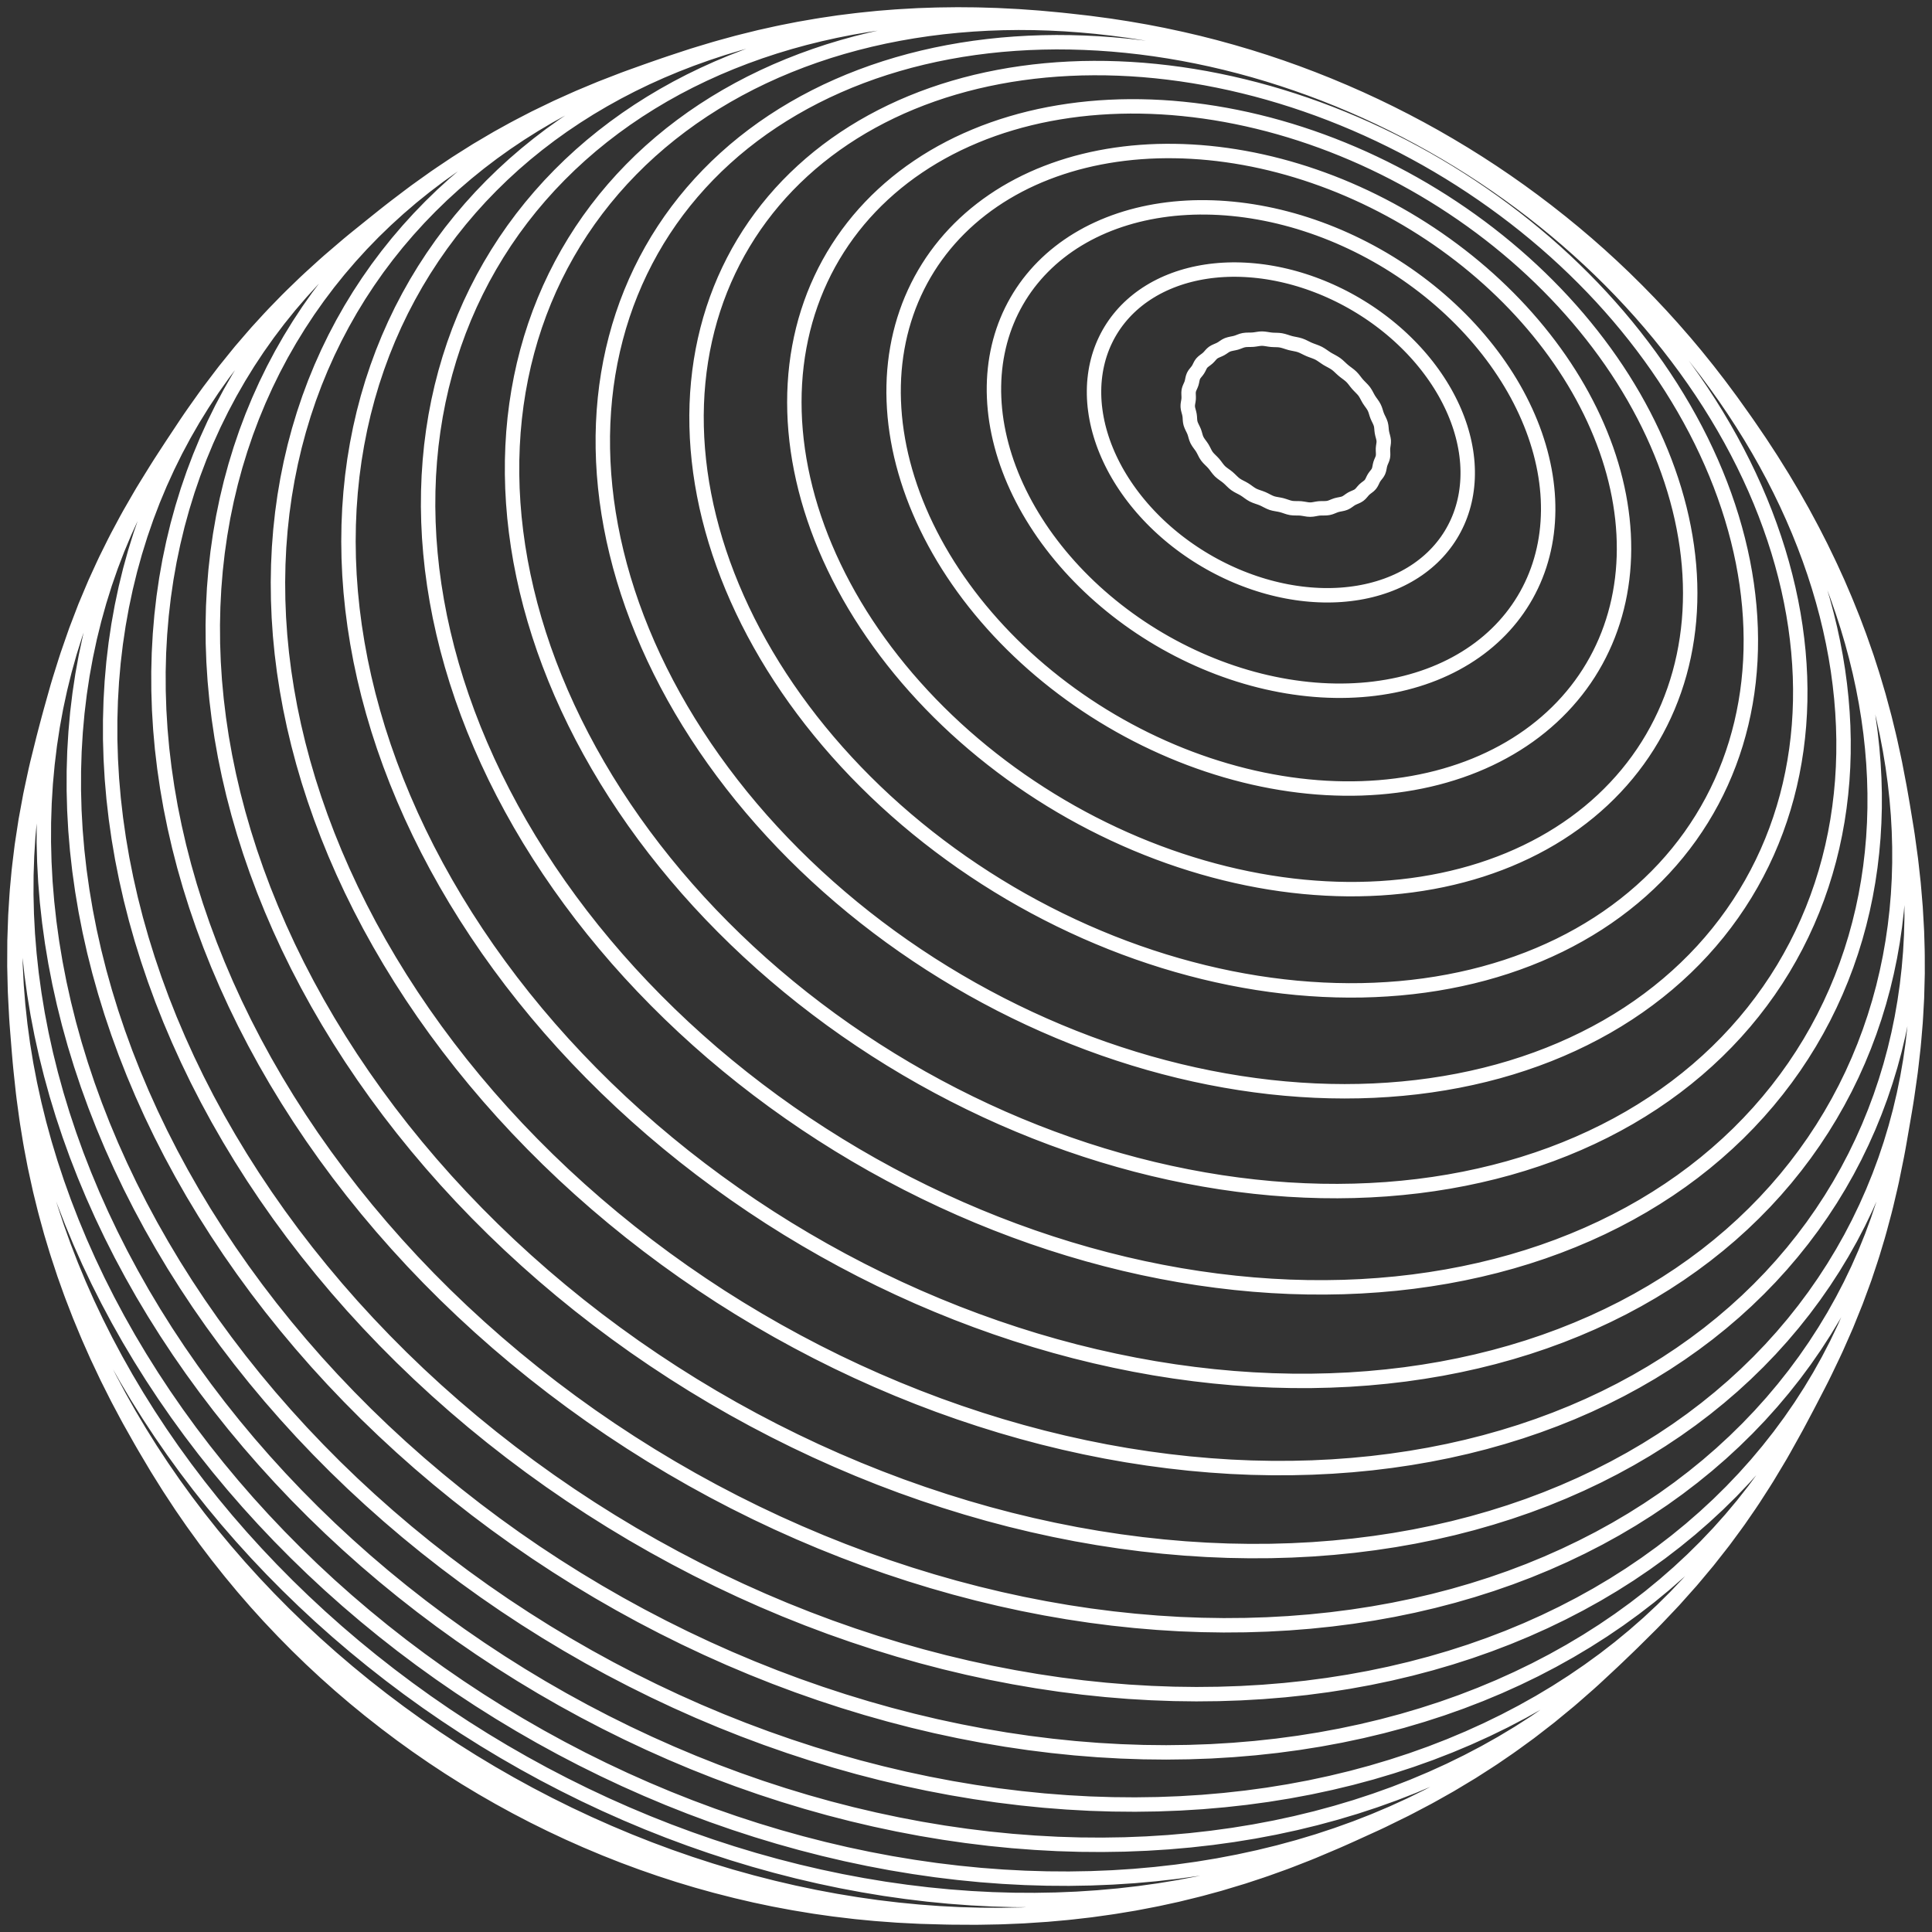 <svg width="134" height="134" viewBox="0 0 134 134" fill="none" xmlns="http://www.w3.org/2000/svg">
<rect x="0" y="0" width="134" height="134" fill="#333333" stroke="none"/>
<path d="M73.876 1.404L74.147 1.433L75.316 1.565L75.577 1.596L76.736 1.751L76.986 1.785L78.136 1.962L78.374 2.002L79.513 2.2L80.653 2.421L81.792 2.665L81.994 2.709L83.121 2.972L84.246 3.258L85.369 3.567L85.535 3.614L86.644 3.941L87.749 4.29L88.851 4.66L89.948 5.051L91.04 5.463L92.126 5.895L92.218 5.933L93.287 6.382L94.349 6.85L95.403 7.338L96.45 7.846L97.488 8.373L98.517 8.918L99.537 9.482L100.547 10.065L101.546 10.665L102.534 11.283L103.51 11.918L104.475 12.571L105.426 13.24L106.364 13.926L107.289 14.627L108.2 15.344L108.277 15.405L109.182 16.145L110.072 16.9L110.946 17.67L111.804 18.454L112.645 19.251L113.468 20.062L113.589 20.183L114.404 21.016L115.2 21.861L115.977 22.718L116.113 22.873L116.879 23.751L117.625 24.64L118.35 25.54L118.5 25.728L119.212 26.648L119.363 26.849L120.06 27.788L120.213 28.001L120.895 28.958L121.052 29.18M73.876 1.404L73.604 1.375L73.334 1.349L72.135 1.238L71.854 1.216L70.649 1.13L70.357 1.114L69.145 1.053L67.938 1.017L67.627 1.01L66.415 1L65.209 1.015L64.878 1.022L63.669 1.063L62.467 1.131L62.118 1.153L60.915 1.248L59.721 1.37L59.356 1.411L58.162 1.56L56.978 1.736L56.599 1.798L55.417 2.002L54.247 2.232L53.854 2.315L52.688 2.574L51.536 2.859L51.131 2.961L49.984 3.275L49.575 3.391L48.435 3.734L48.022 3.861L47.612 3.995L46.473 4.371L46.057 4.512L45.643 4.655L45.23 4.799L44.819 4.944L43.669 5.356L43.253 5.509L41.695 6.112L41.282 6.283L40.147 6.758L39.733 6.942L38.611 7.447L37.508 7.98L37.091 8.182L36.003 8.746L35.589 8.966L34.516 9.559M73.876 1.404L72.699 1.295L71.526 1.211L70.357 1.152L69.193 1.117L68.034 1.107L66.88 1.122L65.733 1.162L64.594 1.226L63.462 1.316L62.338 1.431L61.224 1.57L60.119 1.734L59.025 1.923L57.941 2.137L56.87 2.376L55.81 2.639L54.763 2.927L53.73 3.239L52.711 3.576L51.707 3.937L50.718 4.322L49.744 4.731L48.788 5.164L47.848 5.62L46.926 6.1L46.023 6.603L45.138 7.13L44.272 7.679L43.427 8.25L42.602 8.844L41.798 9.46L41.016 10.097L40.256 10.756L39.518 11.436L38.804 12.137L38.113 12.858L37.447 13.599L36.805 14.359L36.188 15.139L35.596 15.938L35.031 16.755L34.492 17.591L33.98 18.443L33.494 19.313L33.037 20.2L32.607 21.102L32.206 22.02L31.833 22.954L31.489 23.902L31.175 24.864L30.89 25.839L30.634 26.828L30.409 27.829L30.214 28.841L30.05 29.865L29.916 30.899L29.814 31.944L29.742 32.997L29.702 34.059L29.692 35.129L29.715 36.207L29.768 37.291L29.854 38.381L29.97 39.477L30.119 40.577L30.299 41.681L30.51 42.788L30.754 43.898L31.028 45.01L31.334 46.123L31.671 47.236L32.039 48.348L32.438 49.46L32.867 50.569L33.328 51.676L33.818 52.78L34.338 53.88L34.888 54.974L35.468 56.064L36.076 57.147L36.713 58.223L37.379 59.291L38.072 60.35L38.794 61.401L39.542 62.441L40.316 63.471L41.117 64.489L41.944 65.495L42.795 66.489L43.672 67.469L44.572 68.434L45.496 69.385L46.442 70.32L47.411 71.24L48.401 72.142L49.412 73.028L50.444 73.894L51.495 74.743L52.565 75.572L53.652 76.381L54.758 77.17L55.879 77.938L57.017 78.684L58.17 79.409L59.337 80.111L60.517 80.79L61.711 81.445L62.916 82.077L64.132 82.684L65.358 83.267L66.594 83.825L67.838 84.357L69.09 84.863L70.348 85.343L71.613 85.797L72.882 86.224L74.156 86.624L75.433 86.997L76.712 87.342L77.993 87.66L79.275 87.95L80.557 88.211L81.837 88.445L83.116 88.65L84.391 88.826L85.664 88.975L86.931 89.095L88.194 89.186L89.45 89.249L90.699 89.283L91.941 89.288L93.174 89.266L94.397 89.215L95.61 89.135L96.812 89.028L98.003 88.892L99.18 88.728L100.345 88.537L101.495 88.318L102.631 88.072L103.751 87.799L104.855 87.499L105.943 87.172L107.013 86.819L108.064 86.44L109.097 86.035L110.111 85.606L111.104 85.151L112.077 84.671L113.029 84.167L113.959 83.64L114.867 83.088L115.753 82.514L116.615 81.918L117.453 81.299L118.268 80.658L119.057 79.996L119.822 79.313L120.562 78.611L121.275 77.888L121.963 77.146L122.624 76.385L123.258 75.606L123.865 74.81L124.445 73.997L124.997 73.166L125.522 72.32L126.018 71.459L126.486 70.582L126.925 69.691L127.336 68.787L127.718 67.869L128.071 66.939L128.395 65.997L128.69 65.043L128.955 64.079L129.191 63.105L129.398 62.12L129.575 61.127L129.723 60.126L129.841 59.117L129.931 58.101L129.99 57.078L130.021 56.05L130.022 55.016L129.994 53.977L129.937 52.935L129.851 51.888L129.737 50.839L129.593 49.788L129.421 48.735L129.221 47.681L128.993 46.626L128.737 45.572L128.453 44.518L128.141 43.465L127.802 42.415L127.437 41.366L127.045 40.321L126.626 39.28L126.181 38.242L125.71 37.209L125.213 36.181L124.692 35.16L124.145 34.144L123.574 33.136L122.979 32.134L122.36 31.141L121.718 30.157L121.052 29.18M34.516 9.559L34.107 9.799L33.051 10.422L32.018 11.073L31.61 11.333L30.595 12.013L30.191 12.288L29.196 12.997L28.796 13.285L28.402 13.58L27.424 14.322L27.032 14.626L26.643 14.933L26.256 15.242M34.516 9.559L33.465 10.18L32.436 10.828L31.43 11.502L30.448 12.202L29.49 12.929L28.557 13.681L27.65 14.459L26.768 15.262L25.913 16.089L25.086 16.941L24.287 17.817L23.516 18.716L22.774 19.638L22.062 20.583L21.38 21.549L20.729 22.538L20.109 23.547L19.52 24.577L18.964 25.627L18.441 26.696L17.951 27.783L17.494 28.889L17.071 30.013L16.683 31.154L16.329 32.31L16.01 33.483L15.727 34.67L15.479 35.872L15.268 37.087L15.092 38.316L14.953 39.556L14.851 40.807L14.786 42.069L14.758 43.342L14.767 44.622L14.813 45.911L14.897 47.208L15.019 48.511L15.178 49.82L15.374 51.134L15.608 52.452L15.88 53.773L16.189 55.097L16.536 56.422L16.92 57.747L17.341 59.073L17.799 60.397L18.293 61.719L18.825 63.038L19.392 64.353L19.995 65.664L20.634 66.969L21.309 68.267L22.018 69.558L22.762 70.841L23.54 72.114L24.351 73.377L25.196 74.629L26.073 75.869L26.982 77.097L27.923 78.311L28.895 79.51L29.897 80.694L30.928 81.861L31.989 83.011L33.078 84.144L34.195 85.258L35.338 86.353L36.507 87.427L37.702 88.481L38.921 89.512L40.163 90.521L41.429 91.507L42.716 92.468L44.024 93.406L45.353 94.317L46.7 95.203L48.066 96.063L49.449 96.895L50.848 97.699L52.263 98.475L53.692 99.222L55.135 99.94L56.589 100.628L58.055 101.285L59.531 101.912L61.017 102.508L62.51 103.072L64.011 103.603L65.518 104.103L67.029 104.57L68.545 105.005L70.064 105.406L71.584 105.773L73.106 106.107L74.627 106.408L76.146 106.674L77.663 106.906L79.177 107.104L80.687 107.268L82.191 107.398L83.688 107.493L85.178 107.554L86.66 107.58L88.131 107.573L89.593 107.531L91.043 107.456L92.481 107.346L93.905 107.203L95.315 107.026L96.71 106.816L98.089 106.573L99.451 106.296L100.795 105.988L102.12 105.647L103.426 105.274L104.712 104.87L105.977 104.435L107.22 103.968L108.44 103.471L109.637 102.944L110.81 102.388L111.958 101.802L113.082 101.188L114.179 100.546L115.249 99.876L116.293 99.179L117.308 98.456L118.296 97.706L119.254 96.931L120.184 96.132L121.083 95.308L121.953 94.46L122.792 93.589L123.599 92.696L124.375 91.781L125.119 90.845L125.831 89.889L126.511 88.912L127.158 87.917L127.772 86.903L128.353 85.872L128.9 84.823L129.413 83.758L129.893 82.677L130.338 81.582L130.75 80.472L131.127 79.349L131.469 78.213L131.778 77.064L132.051 75.904L132.29 74.734L132.495 73.553L132.665 72.364L132.8 71.166L132.901 69.96L132.968 68.746L133 67.527M26.256 15.242L25.871 15.551L24.905 16.329L24.518 16.642L24.136 16.959L23.759 17.28L22.811 18.092L22.439 18.422L21.515 19.263L21.149 19.604L20.25 20.473L19.894 20.826L19.021 21.723L18.676 22.09L17.83 23.014L17.498 23.395L16.68 24.345L16.36 24.739L15.572 25.715L15.263 26.12L14.504 27.121L14.204 27.534L13.476 28.56L13.184 28.98L12.898 29.403L11.918 30.881L11.36 31.737L11.084 32.164L10.813 32.594L10.146 33.672L9.881 34.105L9.626 34.542L8.991 35.644L8.747 36.086L8.146 37.209L7.916 37.658L7.349 38.801L7.135 39.257L6.603 40.42M26.256 15.242L25.294 16.018L24.358 16.819L23.448 17.647L22.566 18.5L21.712 19.378L20.887 20.281L20.09 21.207L19.324 22.158L18.588 23.132L17.883 24.128L17.209 25.146L16.568 26.187L15.959 27.248L15.383 28.33L14.84 29.432L14.332 30.553L13.858 31.694L13.419 32.852L13.015 34.027L12.647 35.22L12.314 36.428L12.019 37.653L11.759 38.892L11.537 40.144L11.352 41.41L11.205 42.689L11.096 43.979L11.024 45.28L10.991 46.592L10.996 47.912L11.039 49.242L11.121 50.578L11.241 51.922L11.401 53.272L11.599 54.626L11.835 55.985L12.111 57.347L12.425 58.712L12.777 60.078L13.168 61.445L13.597 62.811L14.065 64.177L14.57 65.54L15.113 66.9L15.693 68.256L16.31 69.607L16.964 70.952L17.655 72.291L18.381 73.622L19.143 74.944L19.941 76.257L20.773 77.559L21.64 78.85L22.54 80.128L23.473 81.393L24.438 82.644L25.436 83.88L26.465 85.1L27.525 86.304L28.614 87.49L29.733 88.657L30.88 89.805L32.055 90.932L33.257 92.039L34.485 93.124L35.738 94.186L37.016 95.225L38.317 96.24L39.641 97.231L40.986 98.196L42.352 99.134L43.739 100.046L45.143 100.93L46.566 101.786L48.006 102.614L49.462 103.412L50.932 104.18L52.416 104.918L53.913 105.625L55.422 106.3L56.941 106.944L58.47 107.555L60.007 108.134L61.552 108.68L63.103 109.192L64.659 109.67L66.219 110.115L67.783 110.525L69.348 110.901L70.914 111.242L72.48 111.548L74.044 111.819L75.606 112.055L77.164 112.255L78.718 112.42L80.267 112.55L81.808 112.645L83.342 112.703L84.867 112.727L86.382 112.715L87.887 112.667L89.38 112.585L90.86 112.468L92.326 112.316L93.778 112.13L95.213 111.909L96.633 111.654L98.034 111.365L99.418 111.042L100.782 110.687L102.126 110.298L103.45 109.877L104.752 109.424L106.031 108.939L107.287 108.422L108.518 107.875L109.725 107.297L110.908 106.69L112.063 106.053L113.192 105.387L114.294 104.692L115.367 103.97L116.413 103.22L117.428 102.444L118.415 101.642L119.371 100.814L120.296 99.961L121.191 99.084L122.053 98.184L122.884 97.26L123.682 96.314L124.448 95.347L125.181 94.358L125.88 93.349L126.545 92.321L127.177 91.274L127.774 90.208L128.337 89.126L128.865 88.026L129.358 86.91L129.817 85.779L130.24 84.634L130.628 83.475L130.98 82.303L131.297 81.118L131.579 79.922L131.825 78.715L132.036 77.497M6.603 40.42L6.407 40.882L5.91 42.064L5.271 43.731L5.106 44.203L4.683 45.42L4.53 45.893L4.143 47.126L4.001 47.6L3.866 48.077L3.517 49.322L3.388 49.797L3.261 50.273L3.136 50.747L3.013 51.222L2.585 52.947L2.475 53.42L2.203 54.682L2.104 55.154L1.783 56.897L1.586 58.182L1.515 58.65L1.357 59.944L1.304 60.409L1.183 61.711M6.603 40.42L6.106 41.602L5.646 42.804L5.221 44.023L4.833 45.26L4.482 46.513L4.169 47.782L3.892 49.066L3.654 50.364L3.455 51.676L3.294 53.001L3.171 54.338L3.088 55.686L3.044 57.044L3.04 58.413L3.075 59.789L3.149 61.173L3.264 62.565L3.418 63.962L3.612 65.364L3.846 66.771L4.12 68.181L4.434 69.594L4.787 71.007L5.18 72.422L5.613 73.835L6.085 75.248L6.596 76.658L7.146 78.065L7.734 79.467L8.361 80.864L9.025 82.255L9.728 83.639L10.467 85.015L11.244 86.381L12.056 87.738L12.905 89.083L13.789 90.417L14.708 91.737L15.662 93.043L16.648 94.335L17.668 95.611L18.721 96.871L19.805 98.112L20.92 99.336L22.066 100.54L23.24 101.724L24.444 102.886L25.676 104.027L26.934 105.145L28.219 106.24L29.529 107.31L30.864 108.355L32.222 109.374L33.603 110.367L35.005 111.332L36.428 112.269L37.871 113.178L39.332 114.057L40.811 114.907L42.306 115.726L43.818 116.513L45.343 117.269L46.881 117.993L48.432 118.685L49.994 119.343L51.566 119.968L53.147 120.558L54.735 121.114L56.331 121.636L57.931 122.122L59.536 122.574L61.145 122.989L62.755 123.369L64.367 123.712L65.978 124.019L67.589 124.29L69.197 124.525L70.801 124.722L72.401 124.884L73.996 125.008L75.583 125.096L77.163 125.146L78.734 125.16L80.294 125.138L81.844 125.079L83.382 124.984L84.907 124.852L86.418 124.685L87.913 124.482L89.393 124.243L90.856 123.969L92.301 123.659L93.727 123.316L95.133 122.938L96.519 122.525L97.883 122.08L99.226 121.601L100.545 121.089L101.84 120.545L103.111 119.969L104.356 119.362L105.575 118.724L106.768 118.056L107.933 117.358L109.07 116.63L110.178 115.874L111.257 115.09L112.306 114.279L113.324 113.44L114.312 112.576L115.268 111.685L116.192 110.77L117.083 109.831L117.942 108.868L118.767 107.883L119.559 106.875M1.183 61.711L1.15 62.173L1.068 63.481L1.007 65.254L1.001 66.576L1 67.026L1.031 68.352L1.043 68.796L1.065 69.239L1.134 70.561L1.163 70.998L1.197 71.434L1.302 72.751L1.338 73.181L1.375 73.61L1.415 74.037L1.459 74.463L1.599 75.763L1.65 76.181L1.826 77.479L1.886 77.889L2.097 79.184L2.168 79.584L2.415 80.876L2.499 81.265L2.781 82.552L3.098 83.839L3.195 84.209L3.546 85.49L3.932 86.769M1.183 61.711L1.101 63.023L1.056 64.345L1.049 65.676L1.081 67.015L1.15 68.362L1.259 69.715L1.406 71.073L1.591 72.437L1.815 73.804L2.078 75.174L2.379 76.547L2.718 77.92L3.096 79.294L3.512 80.667L3.966 82.038L4.458 83.407L4.988 84.773L5.554 86.134L6.158 87.49L6.798 88.839L7.475 90.181L8.188 91.516L8.936 92.841L9.72 94.156L10.538 95.46L11.391 96.753L12.277 98.032L13.196 99.299L14.148 100.55L15.132 101.786L16.147 103.006L17.193 104.209L18.269 105.393L19.375 106.559L20.508 107.704L21.67 108.83L22.858 109.934L24.073 111.015L25.314 112.074L26.578 113.109L27.867 114.12L29.178 115.105L30.512 116.065L31.866 116.998L33.24 117.903L34.633 118.781L36.044 119.63L37.473 120.451L38.917 121.241L40.377 122.002L41.85 122.731L43.337 123.43L44.835 124.096L46.344 124.731L47.864 125.333L49.392 125.902L50.927 126.437L52.47 126.939L54.017 127.407L55.569 127.84L57.125 128.239L58.683 128.604L60.242 128.933L61.8 129.227L63.358 129.485L64.914 129.709L66.467 129.896L68.016 130.049L69.559 130.165L71.096 130.246L72.625 130.291L74.146 130.301L75.658 130.275L77.159 130.214L78.649 130.118L80.127 129.986L81.591 129.82L83.041 129.619L84.475 129.383L85.894 129.113L87.295 128.809L88.678 128.472L90.043 128.101L91.388 127.698L92.712 127.261L94.015 126.793L95.296 126.293L96.554 125.761L97.788 125.198L98.998 124.605L100.183 123.982L101.343 123.33L102.476 122.649L103.581 121.939M3.932 86.769L4.044 87.118L4.463 88.388L4.916 89.655L5.039 89.983L5.525 91.239L6.044 92.49L6.174 92.796L6.723 94.034L6.861 94.326L7.439 95.549L8.051 96.766L8.189 97.037L8.828 98.237L8.968 98.495L9.635 99.679L9.774 99.925L9.915 100.17M3.932 86.769L4.354 88.046L4.811 89.321L5.302 90.592L5.828 91.859L6.388 93.121L6.981 94.376L7.609 95.625L8.27 96.866L8.964 98.098L9.69 99.32L10.448 100.533L11.239 101.734L12.06 102.923L12.912 104.099L13.794 105.262L14.705 106.41L15.646 107.542L16.615 108.659L17.612 109.758L18.636 110.84L19.686 111.903L20.762 112.947L21.863 113.971L22.988 114.974L24.137 115.956L25.308 116.916L26.502 117.853L27.716 118.766L28.951 119.656L30.206 120.52L31.479 121.36L32.769 122.173L34.077 122.96L35.4 123.72L36.738 124.452L38.09 125.156L39.456 125.832L40.833 126.478L42.222 127.095L43.621 127.683L45.029 128.24L46.445 128.766L47.869 129.261L49.299 129.725L50.734 130.158L52.173 130.558L53.616 130.927L55.061 131.263L56.508 131.567L57.954 131.838L59.4 132.076L60.844 132.282L62.286 132.454L63.724 132.594L65.157 132.7L66.585 132.774L68.005 132.814L69.419 132.821L70.824 132.795L72.22 132.737L73.605 132.645L74.979 132.522L76.341 132.365L77.691 132.176L79.026 131.956L80.346 131.703M9.915 100.17L10.057 100.414L10.877 101.796L11.02 102.026L11.721 103.147L12.588 104.466L13.341 105.557L13.48 105.75L14.255 106.82L15.057 107.877L15.885 108.921L16.014 109.08L16.862 110.102L17.735 111.108L18.633 112.1L19.556 113.075L19.665 113.189L20.603 114.139L21.564 115.072L22.547 115.987L23.551 116.883L24.577 117.76L25.623 118.617L25.691 118.67L26.747 119.499L27.821 120.307L28.913 121.094L30.023 121.859L31.148 122.602L32.29 123.321L33.446 124.017L34.617 124.689L35.801 125.337L36.997 125.96L38.205 126.557L39.423 127.129L40.652 127.675L41.969 128.228L43.227 128.725L44.492 129.194L45.763 129.636L47.041 130.051L48.323 130.437L49.609 130.795L49.762 130.835L51.063 131.166L52.365 131.469L53.669 131.743L54.974 131.987L55.176 132.022L56.491 132.239L57.805 132.425L59.116 132.582L59.353 132.61L60.672 132.737L60.921 132.756L62.246 132.854L63.566 132.922L63.837 132.935L65.444 132.98L65.726 132.986M9.915 100.17L10.602 101.327L11.32 102.474L12.067 103.61L12.844 104.735L13.649 105.848L14.483 106.947L15.345 108.033L16.235 109.104L17.151 110.16L18.093 111.199L19.06 112.222L20.053 113.227L21.07 114.214L22.11 115.182L23.173 116.131L24.259 117.059L25.366 117.966L26.494 118.851L27.641 119.715L28.808 120.555L29.993 121.372L31.196 122.165L32.415 122.934L33.65 123.677L34.9 124.395L36.165 125.087L37.443 125.752L38.733 126.39L40.035 127.001L41.347 127.584L42.669 128.139L43.999 128.665L45.338 129.162L46.684 129.63L48.035 130.068L49.392 130.477L50.753 130.856L52.117 131.204L53.483 131.521L54.85 131.808L56.218 132.065L57.585 132.29L58.951 132.484L60.315 132.647L61.675 132.778L63.031 132.879L64.382 132.948L65.726 132.986M65.726 132.986L66.01 132.991L66.293 132.993L67.651 133L67.945 132.997L69.305 132.972L69.609 132.962L70.969 132.905L72.642 132.794L73.99 132.673L74.321 132.638L75.666 132.484L76.999 132.297L77.346 132.245L78.673 132.026L79.986 131.775L80.346 131.703M80.346 131.703L81.651 131.419L82.94 131.103L83.311 131.009L84.59 130.661L85.85 130.281L86.232 130.166L87.48 129.754L87.864 129.622L89.099 129.178L89.487 129.031L90.706 128.555L91.097 128.396L92.3 127.887L92.695 127.719L93.088 127.546L93.481 127.371L93.874 127.194L95.474 126.465L95.871 126.278L97.458 125.5L97.852 125.296L99.025 124.679L99.419 124.461L100.57 123.813L100.961 123.579L102.09 122.9L103.193 122.192L103.581 121.939M103.581 121.939L104.659 121.201L105.041 120.929L106.094 120.163L106.469 119.874L107.496 119.078L107.864 118.775L108.864 117.952L109.228 117.637L110.199 116.786L110.559 116.461L110.916 116.13L111.86 115.25L112.215 114.913L112.569 114.573L112.924 114.232L113.277 113.889L114.547 112.631L114.893 112.277L115.782 111.341L116.123 110.978L117.312 109.645L117.634 109.263L118.458 108.277L119.25 107.27L119.559 106.875M119.559 106.875L120.317 105.846L120.612 105.438L121.336 104.388L121.617 103.969L122.306 102.899L122.575 102.471L123.229 101.383L123.488 100.948L123.739 100.507L124.356 99.4L124.601 98.956L124.841 98.508L125.08 98.057L125.319 97.606L125.556 97.153L126.135 96.034L126.367 95.579L126.593 95.12L127.136 93.986L127.352 93.524L127.859 92.375L128.063 91.909L128.722 90.277L129.156 89.101L129.329 88.626L129.725 87.439L129.879 86.96L130.239 85.763L130.375 85.28L130.698 84.073L130.82 83.589L131.106 82.374L131.215 81.889L131.562 80.181L131.654 79.694L131.741 79.205L132.036 77.497M132.036 77.497L132.119 77.01L132.2 76.522L132.276 76.032L132.449 74.818L132.517 74.331L132.575 73.842L132.712 72.628L132.757 72.142L132.859 70.926L132.889 70.444L132.956 69.225L132.988 68L133 67.527M133 67.527L132.998 66.302L132.991 65.834L132.955 64.61L132.93 64.147L132.86 62.925L132.757 61.699L132.718 61.249L132.583 60.027L132.532 59.583L132.305 57.929L132.237 57.493L132.039 56.288L131.968 55.858L131.894 55.428L131.819 54.997L131.742 54.566L131.436 52.965L131.347 52.543L131.094 51.38L130.998 50.967L130.716 49.812L130.609 49.41L130.299 48.264L129.96 47.12L129.843 46.736L129.477 45.602L129.082 44.471L128.953 44.109L128.532 42.989L128.083 41.873L127.943 41.534L127.47 40.432L126.969 39.334L126.82 39.019L126.296 37.935L125.746 36.858L125.592 36.566L125.021 35.505L124.424 34.451L124.268 34.181L123.651 33.144L122.855 31.867L122.195 30.855L122.04 30.621L121.362 29.627L121.208 29.403L121.052 29.18M128.953 44.109L129.345 45.232L129.709 46.358L130.043 47.486L130.348 48.616L130.624 49.746L130.87 50.877L131.085 52.008L131.271 53.137L131.425 54.265L131.55 55.391L131.644 56.514L131.706 57.633L131.738 58.748L131.739 59.858L131.708 60.963L131.646 62.062L131.552 63.154L131.427 64.238L131.271 65.314L131.083 66.382L130.863 67.44L130.613 68.489L130.33 69.526L130.016 70.552L129.671 71.566L129.295 72.568L128.888 73.556L128.45 74.531L127.981 75.491L127.481 76.435L126.951 77.364L126.391 78.277L125.801 79.172L125.181 80.05L124.531 80.91L123.853 81.751L123.146 82.572L122.41 83.374L121.646 84.154L120.855 84.914L120.036 85.653L119.19 86.368L118.318 87.062L117.419 87.732L116.496 88.379L115.547 89.001L114.574 89.598L113.576 90.171L112.556 90.718L111.512 91.238L110.446 91.733L109.359 92.2L108.251 92.641L107.122 93.054L105.974 93.439L104.807 93.795L103.622 94.123L102.419 94.422L101.199 94.692L99.964 94.933L98.713 95.143L97.448 95.325L96.17 95.475L94.878 95.596L93.575 95.687L92.26 95.746L90.936 95.776L89.601 95.774L88.258 95.742L86.908 95.679L85.551 95.585L84.189 95.46L82.821 95.304L81.449 95.118L80.075 94.901L78.698 94.653L77.32 94.375L75.942 94.067L74.564 93.729L73.189 93.36L71.815 92.962L70.446 92.534L69.081 92.077L67.721 91.591L66.368 91.077L65.022 90.534L63.684 89.964L62.355 89.365L61.037 88.74L59.73 88.088L58.434 87.409L57.152 86.705L55.883 85.975L54.628 85.221L53.389 84.442L52.167 83.639L50.962 82.813L49.774 81.964L48.606 81.094L47.456 80.202L46.328 79.289L45.22 78.356L44.135 77.404L43.072 76.432L42.032 75.442L41.017 74.435L40.026 73.411L39.06 72.372L38.121 71.317L37.208 70.247L36.322 69.163L35.464 68.067L34.635 66.958L33.833 65.838L33.062 64.707L32.32 63.566L31.608 62.416L30.927 61.257L30.277 60.091L29.658 58.918L29.072 57.74L28.517 56.556L27.995 55.367L27.505 54.176L27.048 52.981L26.624 51.785L26.233 50.587L25.877 49.389L25.553 48.192L25.264 46.996L25.008 45.802L24.787 44.61L24.599 43.423L24.445 42.239L24.325 41.061L24.239 39.888L24.187 38.722L24.169 37.563L24.185 36.413L24.234 35.271L24.317 34.139L24.433 33.016L24.582 31.905L24.765 30.805L24.98 29.717L25.227 28.642L25.507 27.58L25.818 26.532L26.162 25.499L26.536 24.481L26.942 23.479L27.378 22.493L27.844 21.524L28.341 20.573L28.866 19.639L29.421 18.724L30.005 17.828L30.616 16.951L31.255 16.095L31.922 15.258L32.615 14.443L33.334 13.648L34.08 12.875L34.85 12.124L35.644 11.395L36.463 10.689L37.306 10.006L38.171 9.346L39.059 8.71L39.969 8.098L40.899 7.51L41.851 6.947L42.822 6.408L43.813 5.894L44.822 5.405L45.85 4.942L46.895 4.504L47.956 4.092L49.035 3.706L50.128 3.345L51.236 3.011L52.359 2.703L53.495 2.422L54.644 2.166L55.805 1.938L56.978 1.736M45.644 4.655L44.507 5.062L43.387 5.496L42.285 5.957L41.201 6.446L40.135 6.961L39.09 7.502L38.064 8.07L37.059 8.664L36.076 9.284L35.115 9.929L34.177 10.599L33.262 11.294L32.371 12.015L31.504 12.759L30.663 13.527L29.848 14.319L29.059 15.134L28.297 15.972L27.562 16.832L26.856 17.714L26.177 18.618L25.529 19.543L24.909 20.488L24.32 21.453L23.761 22.439L23.233 23.442L22.736 24.465L22.271 25.505L21.838 26.562L21.438 27.637L21.071 28.727L20.737 29.834L20.437 30.954L20.171 32.09L19.939 33.238L19.741 34.4L19.578 35.574L19.45 36.759L19.357 37.955L19.3 39.161L19.278 40.377L19.292 41.601L19.341 42.833L19.426 44.072L19.547 45.316L19.704 46.567L19.898 47.822L20.126 49.081L20.391 50.343L20.692 51.608L21.028 52.873L21.399 54.14L21.807 55.406L22.249 56.67L22.727 57.933L23.239 59.193L23.786 60.449L24.367 61.7L24.983 62.947L25.631 64.187L26.314 65.419L27.029 66.644L27.776 67.86L28.556 69.067L29.367 70.263L30.209 71.447L31.082 72.619L31.985 73.779L32.917 74.924L33.878 76.055L34.867 77.17L35.884 78.269L36.928 79.351L37.998 80.416L39.093 81.462L40.214 82.489L41.358 83.495L42.526 84.481L43.715 85.445L44.927 86.387L46.16 87.307L47.412 88.203L48.684 89.075L49.973 89.923L51.28 90.745L52.604 91.541L53.943 92.311L55.297 93.053L56.664 93.769L58.044 94.457L59.435 95.116L60.838 95.746L62.25 96.347L63.671 96.918L65.099 97.46L66.535 97.97L67.976 98.45L69.422 98.9L70.872 99.317L72.324 99.704L73.778 100.058L75.233 100.38L76.688 100.671L78.142 100.929L79.593 101.154L81.041 101.347L82.484 101.508L83.923 101.635L85.356 101.731L86.781 101.793L88.198 101.822L89.606 101.819L91.004 101.784L92.391 101.716L93.767 101.616L95.129 101.484L96.479 101.319L97.813 101.123L99.133 100.895L100.436 100.636L101.722 100.346L102.991 100.025L104.241 99.673L105.472 99.292L106.682 98.88L107.872 98.439L109.041 97.969L110.187 97.47L111.31 96.943L112.41 96.388L113.485 95.805L114.536 95.196L115.562 94.56L116.562 93.898L117.534 93.211L118.481 92.499L119.399 91.762L120.29 91.001L121.152 90.218L121.985 89.411L122.789 88.583L123.563 87.732L124.307 86.861L125.021 85.97L125.704 85.059L126.356 84.128L126.977 83.18L127.566 82.213L128.123 81.23L128.648 80.23L129.14 79.214L129.601 78.183L130.028 77.137L130.423 76.078L130.785 75.005L131.115 73.92L131.411 72.823L131.674 71.716L131.904 70.597L132.1 69.47L132.264 68.333L132.394 67.187L132.492 66.034L132.556 64.875L132.588 63.709L132.586 62.537L132.552 61.36L132.485 60.179L132.386 58.995L132.254 57.808L132.09 56.618L131.895 55.428M129.328 88.626L128.896 89.799L128.427 90.958L127.923 92.101L127.383 93.228L126.808 94.337L126.198 95.429L125.552 96.503L124.872 97.557L124.158 98.591L123.409 99.605L122.627 100.597L121.812 101.568L120.963 102.515L120.081 103.44L119.168 104.34L118.222 105.215L117.246 106.065L116.238 106.889L115.2 107.687L114.132 108.457L113.036 109.2L111.91 109.914L110.757 110.599L109.576 111.254L108.369 111.879L107.136 112.474L105.877 113.038L104.594 113.57L103.287 114.07L101.958 114.538L100.605 114.973L99.232 115.374L97.838 115.742L96.425 116.076L94.993 116.376L93.543 116.641L92.076 116.871L90.593 117.066L89.095 117.225L87.583 117.349L86.058 117.437L84.521 117.489L82.973 117.505L81.415 117.485L79.848 117.428L78.273 117.336L76.691 117.207L75.104 117.042L73.512 116.84L71.916 116.602L70.318 116.328L68.719 116.019L67.119 115.673L65.52 115.292L63.923 114.875L62.33 114.424L60.74 113.937L59.156 113.416L57.578 112.861L56.008 112.271L54.447 111.649L52.896 110.993L51.355 110.304L49.827 109.583L48.311 108.83L46.81 108.046L45.324 107.232L43.854 106.388L42.402 105.514L40.968 104.611L39.553 103.68L38.158 102.721L36.785 101.735L35.435 100.724L34.107 99.687L32.803 98.625L31.525 97.539L30.272 96.43L29.046 95.299L27.848 94.146L26.678 92.972L25.538 91.779L24.427 90.567L23.347 89.336L22.299 88.088L21.282 86.824L20.298 85.545L19.348 84.251L18.431 82.943L17.549 81.623L16.702 80.291L15.891 78.948L15.115 77.596L14.376 76.234L13.674 74.865L13.01 73.489L12.383 72.106L11.793 70.719L11.242 69.327L10.73 67.932L10.257 66.535L9.822 65.137L9.426 63.739L9.07 62.341L8.754 60.944L8.476 59.551L8.238 58.16L8.04 56.774L7.881 55.393L7.762 54.018L7.683 52.651L7.642 51.29L7.642 49.939L7.68 48.597L7.757 47.266L7.872 45.945L8.027 44.637L8.22 43.341L8.451 42.059L8.719 40.792L9.025 39.539L9.368 38.302L9.748 37.082L10.164 35.879L10.616 34.693L11.104 33.527L11.627 32.38L12.184 31.252L12.776 30.145L13.402 29.058L14.06 27.994L14.751 26.951L15.474 25.931L16.228 24.935L17.014 23.962L17.83 23.014M11.639 31.309L10.973 32.385L10.341 33.482L9.742 34.601L9.178 35.74L8.648 36.899L8.154 38.077L7.696 39.274L7.274 40.489L6.889 41.722L6.541 42.971L6.229 44.236L5.956 45.516L5.72 46.81L5.523 48.118L5.364 49.439L5.245 50.772L5.164 52.116L5.123 53.471L5.121 54.835L5.158 56.208L5.235 57.588L5.352 58.976L5.509 60.37L5.706 61.769L5.942 63.172L6.218 64.579L6.534 65.988L6.89 67.399L7.286 68.81L7.72 70.22L8.195 71.63L8.708 73.037L9.26 74.441L9.851 75.841L10.479 77.235L11.146 78.624L11.85 80.005L12.592 81.378L13.37 82.743L14.185 84.097L15.036 85.44L15.922 86.771L16.843 88.09L17.797 89.395L18.786 90.685L19.808 91.959L20.862 93.217L21.947 94.458L23.064 95.68L24.211 96.882L25.387 98.066L26.592 99.227L27.825 100.367L29.085 101.485L30.371 102.578L31.683 103.648L33.018 104.693L34.377 105.712L35.759 106.704L37.162 107.67L38.586 108.607L40.029 109.516L41.491 110.396L42.971 111.246L44.466 112.065L45.978 112.853L47.503 113.61L49.042 114.335L50.593 115.028L52.155 115.687L53.727 116.313L55.308 116.905L56.897 117.462L58.492 117.985L60.092 118.473L61.697 118.926L63.305 119.344L64.915 119.726L66.527 120.071L68.138 120.38L69.747 120.653L71.355 120.89L72.958 121.09L74.557 121.254L76.151 121.381L77.737 121.471L79.316 121.525L80.886 121.542L82.445 121.522L83.994 121.467L85.531 121.374L87.054 121.246L88.564 121.082L90.058 120.882L91.536 120.647L92.997 120.376L94.441 120.07L95.865 119.73L97.27 119.356L98.654 118.947L100.017 118.506L101.357 118.031L102.674 117.523L103.968 116.983L105.236 116.411L106.48 115.808L107.697 115.173L108.887 114.509L110.05 113.815L111.185 113.092L112.291 112.34L113.367 111.56L114.414 110.753L115.43 109.918L116.415 109.058L117.369 108.172L118.291 107.261L119.18 106.326L120.036 105.368L120.859 104.386L121.649 103.383L122.404 102.357L123.125 101.312L123.812 100.246L124.464 99.161L125.08 98.057M3.261 50.273L2.95 51.529L2.676 52.801L2.439 54.087L2.241 55.386L2.08 56.697L1.958 58.021L1.875 59.355L1.83 60.7L1.824 62.054L1.857 63.416L1.929 64.786L2.041 66.163L2.191 67.545L2.382 68.932L2.611 70.324L2.88 71.719L3.188 73.115L3.536 74.513L3.922 75.912L4.347 77.31L4.812 78.707L5.314 80.101L5.856 81.491L6.435 82.878L7.052 84.259L7.706 85.633L8.397 87.001L9.126 88.36L9.89 89.711L10.691 91.051L11.527 92.38L12.398 93.697L13.304 95.002L14.243 96.292L15.215 97.568L16.22 98.829L17.257 100.072L18.326 101.298L19.425 102.506L20.554 103.695L21.712 104.863L22.898 106.011L24.112 107.137L25.352 108.241L26.619 109.321L27.911 110.377L29.227 111.408L30.566 112.414L31.927 113.393L33.31 114.345L34.713 115.27L36.136 116.166L37.576 117.033L39.035 117.871L40.509 118.678L41.999 119.454L43.504 120.2L45.021 120.913L46.55 121.594L48.091 122.243L49.642 122.858L51.201 123.439L52.768 123.987L54.342 124.5L55.922 124.979L57.505 125.423L59.093 125.831L60.682 126.204L62.272 126.541L63.863 126.843L65.452 127.108L67.039 127.337L68.623 127.531L70.202 127.688L71.776 127.808L73.343 127.893L74.903 127.941L76.454 127.952L77.995 127.928L79.525 127.867L81.044 127.771L82.55 127.639L84.042 127.471L85.52 127.268L86.982 127.03L88.427 126.757L89.854 126.449L91.263 126.107L92.653 125.731L94.023 125.322L95.372 124.879L96.698 124.404L98.002 123.896L99.283 123.356L100.539 122.785L101.771 122.182L102.977 121.55L104.157 120.887L105.309 120.195L106.434 119.474L107.53 118.724L108.598 117.947L109.636 117.143L110.644 116.312L111.622 115.455L112.569 114.573M1.338 73.181L1.48 74.498L1.66 75.82L1.876 77.145L2.131 78.474L2.422 79.804L2.75 81.135L3.115 82.466L3.517 83.796L3.956 85.124L4.431 86.45L4.943 87.773L5.491 89.091L6.074 90.403L6.693 91.71L7.347 93.01L8.036 94.301L8.759 95.584L9.516 96.857L10.307 98.119L11.13 99.369L11.986 100.608L12.874 101.832L13.794 103.043L14.744 104.239L15.725 105.419L16.736 106.582L17.775 107.727L18.843 108.854L19.938 109.962L21.06 111.05L22.208 112.118L23.382 113.164L24.58 114.187L25.802 115.187L27.047 116.164L28.313 117.116L29.601 118.044L30.909 118.945L32.236 119.82L33.582 120.668L34.946 121.489L36.326 122.281L37.721 123.045L39.132 123.779L40.555 124.484L41.991 125.158L43.439 125.802L44.898 126.415L46.366 126.996L47.843 127.545L49.327 128.062L50.817 128.546L52.313 128.998L53.814 129.416L55.317 129.801L56.823 130.152L58.33 130.469L59.838 130.752L61.344 131.002L62.849 131.216L64.35 131.397L65.848 131.543L67.341 131.655L68.827 131.732L70.307 131.775L71.779 131.783L73.242 131.757L74.695 131.697L76.137 131.602L77.567 131.474L78.984 131.312L80.388 131.116L81.777 130.887L83.151 130.625L84.508 130.329L85.848 130.002L87.17 129.642L88.473 129.25L89.756 128.827L91.019 128.372L92.261 127.887L93.481 127.371M99.895 20.817L99.525 20.501L99.147 20.191L98.763 19.888L98.373 19.592L97.977 19.302L97.576 19.019L97.168 18.743L96.756 18.474L96.339 18.213L95.917 17.959L95.49 17.714L95.059 17.475L94.624 17.245L94.185 17.023L93.743 16.809L93.298 16.604L92.849 16.406L92.398 16.218L91.944 16.038L91.488 15.867L91.03 15.705L90.57 15.552L90.109 15.407L89.647 15.272L89.183 15.147L88.719 15.03L88.255 14.923L87.79 14.826L87.326 14.738L86.862 14.659L86.398 14.59L85.936 14.531L85.475 14.482L85.015 14.442L84.557 14.412L84.101 14.392L83.647 14.382L83.196 14.381L82.747 14.39L82.302 14.41L81.86 14.439L81.422 14.477L80.987 14.526L80.556 14.585L80.13 14.653L79.709 14.731L79.292 14.819L78.88 14.916L78.474 15.023L78.073 15.14L77.678 15.266L77.29 15.401L76.907 15.546L76.531 15.7L76.162 15.864L75.799 16.036L75.444 16.217L75.097 16.408L74.757 16.607L74.424 16.815L74.1 17.032L73.784 17.257L73.477 17.491L73.178 17.732L72.888 17.982L72.608 18.24L72.336 18.506L72.073 18.779L71.821 19.06L71.578 19.348L71.344 19.643L71.121 19.946L70.908 20.255L70.705 20.571L70.513 20.894L70.331 21.223L70.16 21.557L69.999 21.898L69.85 22.245L69.711 22.597L69.584 22.954L69.468 23.317L69.363 23.684L69.27 24.057L69.188 24.433L69.117 24.814L69.058 25.199L69.011 25.587L68.975 25.979L68.951 26.375L68.939 26.773L68.938 27.175L68.95 27.579L68.972 27.985L69.007 28.393L69.053 28.803L69.111 29.215L69.181 29.628L69.263 30.042L69.356 30.457L69.461 30.872L69.577 31.288L69.705 31.704L69.844 32.12L69.995 32.535L70.156 32.949L70.329 33.363L70.513 33.775L70.708 34.186L70.914 34.594L71.13 35.001L71.357 35.406L71.595 35.808L71.843 36.207L72.1 36.603L72.368 36.997L72.646 37.386L72.934 37.771L73.231 38.153L73.537 38.53L73.853 38.903L74.177 39.271L74.51 39.634L74.852 39.992L75.202 40.344L75.56 40.691L75.926 41.032L76.3 41.366L76.681 41.694L77.069 42.016L77.464 42.331L77.866 42.639L78.274 42.94L78.689 43.234L79.109 43.52L79.535 43.798L79.967 44.069L80.403 44.331L80.845 44.586L81.291 44.831L81.741 45.069L82.195 45.297L82.653 45.517L83.114 45.728L83.579 45.93L84.046 46.122L84.515 46.306L84.987 46.479L85.461 46.644L85.936 46.798L86.413 46.943L86.891 47.078L87.37 47.203L87.849 47.318L88.328 47.422L88.807 47.517L89.285 47.602L89.763 47.676L90.239 47.74L90.714 47.794L91.188 47.838L91.659 47.871L92.128 47.894L92.595 47.906L93.059 47.908L93.519 47.9L93.976 47.881L94.43 47.852L94.879 47.813L95.325 47.763L95.765 47.703L96.201 47.633L96.632 47.553L97.057 47.463L97.477 47.362L97.89 47.252L98.298 47.132L98.7 47.002L99.094 46.863L99.482 46.714L99.863 46.555L100.237 46.387L100.603 46.21L100.961 46.024L101.311 45.828L101.654 45.624L101.987 45.411L102.312 45.19L102.629 44.96L102.937 44.721L103.235 44.475L103.524 44.22L103.804 43.958L104.074 43.688L104.335 43.41L104.585 43.125L104.826 42.833L105.056 42.534L105.276 42.228L105.485 41.916L105.684 41.598L105.873 41.273L106.05 40.942L106.217 40.606L106.373 40.264L106.518 39.916L106.652 39.564L106.775 39.207L106.886 38.844L106.986 38.478L107.075 38.107L107.153 37.732L107.219 37.354L107.274 36.972L107.317 36.586L107.349 36.198L107.369 35.806L107.379 35.412L107.376 35.016L107.363 34.617L107.338 34.217L107.301 33.815L107.253 33.411L107.194 33.006L107.124 32.601L107.042 32.194L106.949 31.787L106.846 31.38L106.731 30.973L106.605 30.566L106.469 30.159L106.322 29.753L106.164 29.349L105.995 28.945L105.817 28.543L105.627 28.142L105.428 27.743L105.219 27.347L104.999 26.952L104.77 26.561L104.531 26.172L104.282 25.786L104.024 25.403L103.758 25.024L103.481 24.648L103.196 24.276L102.902 23.909L102.6 23.545L102.289 23.186L101.97 22.832L101.644 22.483L101.309 22.139L100.966 21.8L100.616 21.466L100.26 21.139L99.895 20.817ZM96.509 22.837L96.76 23.051L97.007 23.269L97.248 23.491L97.485 23.718L97.717 23.948L97.944 24.181L98.165 24.418L98.381 24.658L98.591 24.901L98.795 25.148L98.994 25.397L99.186 25.649L99.373 25.904L99.553 26.161L99.727 26.42L99.895 26.682L100.056 26.946L100.211 27.211L100.358 27.478L100.499 27.747L100.633 28.017L100.761 28.288L100.881 28.56L100.994 28.834L101.1 29.108L101.198 29.382L101.29 29.657L101.373 29.932L101.45 30.208L101.519 30.483L101.58 30.758L101.634 31.032L101.681 31.307L101.719 31.58L101.75 31.852L101.774 32.124L101.789 32.394L101.797 32.663L101.797 32.93L101.79 33.196L101.774 33.459L101.751 33.721L101.72 33.981L101.682 34.238L101.636 34.493L101.582 34.745L101.52 34.995L101.451 35.241L101.374 35.485L101.29 35.725L101.198 35.962L101.099 36.195L100.992 36.424L100.878 36.65L100.757 36.872L100.629 37.09L100.493 37.303L100.35 37.513L100.201 37.717L100.044 37.917L99.881 38.113L99.711 38.304L99.534 38.489L99.351 38.67L99.161 38.845L98.965 39.015L98.763 39.179L98.555 39.338L98.341 39.492L98.121 39.639L97.895 39.781L97.664 39.917L97.427 40.047L97.185 40.171L96.938 40.289L96.686 40.4L96.429 40.505L96.168 40.604L95.901 40.696L95.631 40.782L95.356 40.861L95.078 40.934L94.795 41L94.509 41.059L94.219 41.112L93.925 41.157L93.629 41.196L93.33 41.228L93.028 41.254L92.723 41.272L92.416 41.283L92.106 41.288L91.794 41.285L91.481 41.276L91.166 41.259L90.85 41.236L90.532 41.206L90.213 41.169L89.893 41.125L89.572 41.074L89.251 41.017L88.93 40.952L88.609 40.881L88.287 40.803L87.966 40.719L87.646 40.628L87.326 40.53L87.007 40.426L86.69 40.315L86.373 40.198L86.058 40.075L85.745 39.946L85.434 39.81L85.124 39.668L84.817 39.52L84.513 39.367L84.211 39.208L83.912 39.043L83.616 38.872L83.323 38.696L83.034 38.515L82.748 38.328L82.466 38.136L82.188 37.94L81.914 37.738L81.644 37.532L81.379 37.321L81.118 37.105L80.862 36.885L80.611 36.661L80.365 36.433L80.124 36.2L79.889 35.964L79.66 35.725L79.436 35.482L79.217 35.235L79.005 34.985L78.799 34.733L78.599 34.477L78.405 34.219L78.218 33.958L78.037 33.694L77.863 33.429L77.695 33.161L77.535 32.892L77.381 32.621L77.235 32.348L77.096 32.074L76.964 31.798L76.839 31.522L76.722 31.244L76.611 30.966L76.509 30.688L76.414 30.408L76.327 30.129L76.247 29.85L76.175 29.571L76.111 29.292L76.055 29.014L76.006 28.736L75.966 28.46L75.932 28.184L75.907 27.909L75.89 27.636L75.881 27.364L75.88 27.094L75.886 26.826L75.9 26.559L75.923 26.296L75.953 26.034L75.991 25.774L76.036 25.518L76.09 25.264L76.151 25.013L76.219 24.765L76.296 24.52L76.38 24.279L76.471 24.041L76.57 23.807L76.677 23.577L76.79 23.35L76.911 23.128L77.039 22.91L77.174 22.696L77.316 22.487L77.465 22.282L77.621 22.082L77.783 21.887L77.952 21.696L78.127 21.511L78.309 21.331L78.497 21.156L78.692 20.986L78.892 20.822L79.098 20.663L79.31 20.511L79.528 20.363L79.751 20.222L79.979 20.086L80.213 19.956L80.452 19.833L80.696 19.715L80.944 19.604L81.198 19.499L81.455 19.4L81.717 19.307L81.983 19.221L82.254 19.141L82.528 19.068L82.805 19.001L83.087 18.941L83.371 18.887L83.659 18.84L83.95 18.799L84.243 18.766L84.54 18.738L84.839 18.718L85.14 18.704L85.443 18.697L85.748 18.697L86.055 18.703L86.364 18.716L86.674 18.736L86.985 18.762L87.297 18.795L87.611 18.834L87.924 18.88L88.239 18.933L88.554 18.992L88.868 19.058L89.183 19.13L89.498 19.208L89.811 19.293L90.125 19.384L90.438 19.482L90.749 19.585L91.06 19.695L91.369 19.811L91.677 19.932L91.983 20.06L92.287 20.194L92.589 20.333L92.889 20.478L93.187 20.628L93.481 20.784L93.774 20.946L94.063 21.113L94.349 21.285L94.632 21.462L94.912 21.644L95.188 21.831L95.46 22.023L95.728 22.22L95.993 22.421L96.253 22.627L96.509 22.837ZM105.111 17.705L104.517 17.201L103.913 16.706L103.299 16.222L102.675 15.748L102.041 15.285L101.399 14.833L100.748 14.393L100.089 13.963L99.421 13.546L98.747 13.14L98.065 12.747L97.376 12.366L96.681 11.998L95.98 11.642L95.273 11.3L94.561 10.97L93.844 10.655L93.122 10.353L92.397 10.064L91.668 9.79L90.935 9.529L90.2 9.283L89.462 9.051L88.722 8.834L87.981 8.631L87.238 8.444L86.495 8.271L85.751 8.113L85.007 7.97L84.263 7.842L83.521 7.73L82.78 7.633L82.04 7.552L81.303 7.485L80.568 7.435L79.836 7.4L79.107 7.381L78.382 7.377L77.662 7.389L76.945 7.417L76.234 7.46L75.529 7.519L74.829 7.594L74.135 7.685L73.449 7.791L72.769 7.912L72.096 8.049L71.432 8.202L70.775 8.37L70.128 8.554L69.489 8.752L68.86 8.966L68.24 9.195L67.631 9.44L67.032 9.699L66.444 9.972L65.868 10.26L65.303 10.563L64.749 10.88L64.209 11.211L63.681 11.557L63.165 11.915L62.663 12.288L62.175 12.674L61.701 13.074L61.241 13.486L60.795 13.911L60.365 14.349L59.949 14.799L59.549 15.261L59.165 15.735L58.796 16.221L58.444 16.718L58.108 17.226L57.789 17.744L57.486 18.274L57.201 18.813L56.934 19.362L56.683 19.921L56.45 20.489L56.236 21.066L56.039 21.651L55.86 22.245L55.7 22.847L55.559 23.456L55.436 24.072L55.331 24.695L55.246 25.324L55.179 25.96L55.132 26.601L55.103 27.247L55.094 27.899L55.104 28.555L55.132 29.214L55.181 29.878L55.248 30.545L55.334 31.214L55.44 31.887L55.565 32.561L55.709 33.236L55.872 33.913L56.053 34.591L56.254 35.269L56.474 35.947L56.712 36.624L56.968 37.3L57.244 37.975L57.537 38.648L57.849 39.319L58.178 39.987L58.525 40.651L58.889 41.313L59.271 41.97L59.67 42.623L60.086 43.271L60.519 43.913L60.968 44.55L61.432 45.181L61.913 45.805L62.409 46.423L62.92 47.033L63.447 47.635L63.987 48.229L64.542 48.815L65.111 49.392L65.693 49.959L66.288 50.517L66.896 51.064L67.517 51.601L68.149 52.128L68.793 52.643L69.448 53.147L70.113 53.639L70.789 54.119L71.475 54.586L72.17 55.041L72.874 55.483L73.586 55.911L74.306 56.326L75.034 56.727L75.769 57.114L76.511 57.486L77.259 57.844L78.012 58.187L78.77 58.515L79.533 58.827L80.3 59.124L81.071 59.406L81.845 59.671L82.621 59.92L83.4 60.154L84.179 60.371L84.961 60.572L85.742 60.756L86.524 60.923L87.305 61.074L88.085 61.208L88.865 61.325L89.641 61.425L90.416 61.508L91.187 61.573L91.955 61.622L92.719 61.654L93.479 61.669L94.234 61.666L94.983 61.646L95.727 61.61L96.464 61.556L97.194 61.486L97.917 61.399L98.632 61.295L99.34 61.174L100.039 61.037L100.728 60.883L101.408 60.713L102.079 60.527L102.739 60.325L103.388 60.106L104.027 59.872L104.654 59.623L105.269 59.357L105.872 59.077L106.462 58.782L107.04 58.472L107.604 58.148L108.155 57.809L108.692 57.456L109.215 57.09L109.723 56.709L110.217 56.316L110.695 55.909L111.159 55.489L111.606 55.057L112.038 54.613L112.454 54.157L112.854 53.689L113.237 53.21L113.604 52.72L113.954 52.219L114.287 51.708L114.602 51.187L114.9 50.656L115.181 50.116L115.444 49.567L115.69 49.009L115.917 48.442L116.127 47.868L116.318 47.287L116.492 46.698L116.647 46.102L116.784 45.5L116.902 44.891L117.003 44.277L117.085 43.657L117.149 43.033L117.194 42.404L117.221 41.77L117.23 41.133L117.22 40.492L117.192 39.848L117.146 39.201L117.081 38.552L116.999 37.901L116.898 37.248L116.78 36.594L116.644 35.939L116.49 35.283L116.318 34.628L116.129 33.973L115.923 33.319L115.699 32.665L115.459 32.013L115.201 31.363L114.927 30.715L114.636 30.069L114.329 29.427L114.006 28.787L113.666 28.151L113.312 27.519L112.941 26.892L112.556 26.268L112.155 25.65L111.739 25.037L111.309 24.43L110.864 23.829L110.406 23.235L109.934 22.647L109.448 22.065L108.949 21.492L108.437 20.925L107.912 20.367L107.375 19.817L106.827 19.276L106.266 18.743L105.694 18.219L105.111 17.705ZM102.278 18.512L102.764 18.925L103.242 19.347L103.71 19.776L104.169 20.213L104.619 20.657L105.058 21.108L105.488 21.565L105.906 22.029L106.315 22.5L106.712 22.976L107.098 23.458L107.473 23.945L107.836 24.438L108.188 24.935L108.527 25.437L108.854 25.943L109.169 26.453L109.471 26.967L109.76 27.484L110.036 28.005L110.3 28.528L110.55 29.054L110.786 29.582L111.009 30.112L111.218 30.644L111.414 31.177L111.595 31.711L111.762 32.246L111.915 32.781L112.053 33.317L112.177 33.852L112.287 34.386L112.381 34.92L112.461 35.453L112.527 35.984L112.577 36.514L112.613 37.041L112.633 37.566L112.639 38.089L112.63 38.608L112.605 39.124L112.566 39.637L112.512 40.145L112.442 40.65L112.358 41.149L112.259 41.644L112.144 42.134L112.015 42.618L111.871 43.097L111.712 43.569L111.539 44.036L111.351 44.495L111.148 44.948L110.931 45.394L110.7 45.832L110.454 46.262L110.195 46.685L109.921 47.099L109.634 47.504L109.333 47.901L109.018 48.288L108.69 48.667L108.349 49.036L107.995 49.395L107.628 49.744L107.249 50.082L106.858 50.41L106.454 50.728L106.038 51.035L105.611 51.33L105.172 51.614L104.722 51.887L104.261 52.148L103.79 52.397L103.308 52.634L102.816 52.859L102.314 53.072L101.803 53.272L101.283 53.459L100.753 53.633L100.216 53.795L99.67 53.944L99.116 54.079L98.554 54.201L97.986 54.31L97.41 54.405L96.828 54.487L96.24 54.555L95.646 54.61L95.047 54.65L94.443 54.678L93.834 54.691L93.22 54.691L92.603 54.676L91.982 54.649L91.359 54.607L90.732 54.551L90.103 54.482L89.472 54.399L88.84 54.302L88.207 54.192L87.573 54.068L86.938 53.931L86.304 53.78L85.67 53.615L85.037 53.438L84.406 53.247L83.775 53.044L83.148 52.827L82.522 52.598L81.9 52.356L81.281 52.102L80.666 51.835L80.055 51.556L79.448 51.266L78.846 50.963L78.25 50.649L77.659 50.323L77.075 49.987L76.496 49.639L75.925 49.281L75.361 48.912L74.804 48.533L74.255 48.143L73.715 47.744L73.183 47.336L72.66 46.918L72.147 46.492L71.642 46.056L71.148 45.612L70.664 45.16L70.191 44.701L69.728 44.233L69.277 43.759L68.837 43.277L68.409 42.789L67.992 42.295L67.588 41.795L67.196 41.289L66.817 40.777L66.451 40.261L66.098 39.74L65.758 39.215L65.432 38.686L65.12 38.153L64.822 37.617L64.538 37.078L64.268 36.536L64.012 35.992L63.772 35.446L63.545 34.898L63.334 34.349L63.138 33.8L62.957 33.249L62.791 32.699L62.64 32.149L62.504 31.599L62.384 31.05L62.28 30.503L62.191 29.957L62.117 29.412L62.059 28.87L62.017 28.331L61.99 27.794L61.978 27.261L61.983 26.731L62.002 26.205L62.037 25.683L62.088 25.166L62.154 24.653L62.236 24.146L62.332 23.644L62.444 23.148L62.571 22.657L62.713 22.173L62.87 21.696L63.041 21.225L63.227 20.762L63.428 20.306L63.643 19.857L63.872 19.417L64.115 18.985L64.372 18.561L64.642 18.145L64.926 17.739L65.224 17.342L65.534 16.955L65.858 16.576L66.194 16.208L66.542 15.85L66.903 15.501L67.275 15.164L67.66 14.836L68.056 14.52L68.463 14.214L68.881 13.92L69.31 13.636L69.749 13.364L70.199 13.104L70.658 12.855L71.127 12.618L71.606 12.393L72.093 12.18L72.589 11.98L73.094 11.791L73.607 11.615L74.127 11.451L74.655 11.299L75.19 11.161L75.733 11.034L76.281 10.921L76.836 10.82L77.397 10.732L77.963 10.657L78.535 10.594L79.112 10.545L79.693 10.508L80.278 10.484L80.867 10.474L81.46 10.476L82.056 10.49L82.655 10.518L83.256 10.558L83.859 10.611L84.465 10.677L85.072 10.756L85.68 10.847L86.288 10.951L86.898 11.067L87.507 11.196L88.116 11.337L88.724 11.491L89.332 11.656L89.938 11.834L90.543 12.023L91.145 12.225L91.745 12.438L92.343 12.662L92.938 12.898L93.529 13.146L94.117 13.405L94.701 13.674L95.28 13.955L95.855 14.246L96.425 14.548L96.99 14.86L97.549 15.182L98.102 15.515L98.649 15.857L99.189 16.209L99.723 16.57L100.249 16.941L100.768 17.321L101.279 17.709L101.783 18.106L102.278 18.512ZM108.667 16.629L107.88 15.962L107.08 15.308L106.267 14.667L105.44 14.04L104.602 13.428L103.752 12.83L102.89 12.246L102.018 11.679L101.135 11.126L100.242 10.59L99.34 10.069L98.428 9.565L97.508 9.077L96.58 8.607L95.645 8.153L94.703 7.717L93.754 7.299L92.799 6.899L91.838 6.516L90.873 6.152L89.903 5.807L88.93 5.48L87.953 5.172L86.973 4.883L85.991 4.614L85.007 4.364L84.021 4.133L83.035 3.923L82.049 3.732L81.063 3.561L80.078 3.41L79.094 3.28L78.112 3.17L77.134 3.08L76.157 3.011L75.185 2.963L74.216 2.935L73.253 2.927L72.294 2.941L71.341 2.975L70.395 3.03L69.455 3.105L68.523 3.202L67.598 3.319L66.682 3.457L65.775 3.616L64.878 3.795L63.99 3.995L63.113 4.215L62.248 4.456L61.393 4.717L60.551 4.998L59.721 5.3L58.904 5.621L58.101 5.963L57.312 6.323L56.538 6.704L55.778 7.104L55.035 7.523L54.307 7.961L53.596 8.418L52.901 8.893L52.224 9.387L51.564 9.899L50.923 10.428L50.301 10.976L49.697 11.54L49.114 12.122L48.55 12.72L48.006 13.335L47.482 13.966L46.98 14.612L46.499 15.274L46.04 15.951L45.603 16.642L45.189 17.348L44.797 18.068L44.428 18.801L44.082 19.548L43.76 20.307L43.461 21.078L43.187 21.861L42.937 22.655L42.712 23.461L42.511 24.276L42.335 25.102L42.184 25.937L42.058 26.781L41.958 27.634L41.883 28.494L41.834 29.362L41.81 30.236L41.813 31.117L41.841 32.005L41.895 32.897L41.975 33.793L42.08 34.694L42.212 35.599L42.37 36.506L42.553 37.416L42.763 38.328L42.997 39.241L43.258 40.155L43.544 41.069L43.855 41.982L44.192 42.895L44.554 43.805L44.94 44.714L45.351 45.619L45.787 46.521L46.247 47.419L46.73 48.312L47.237 49.2L47.768 50.082L48.322 50.958L48.898 51.826L49.497 52.687L50.118 53.54L50.76 54.384L51.423 55.219L52.108 56.044L52.812 56.858L53.537 57.661L54.281 58.453L55.044 59.233L55.825 59.999L56.625 60.753L57.442 61.493L58.276 62.219L59.126 62.931L59.992 63.627L60.873 64.307L61.769 64.972L62.679 65.619L63.602 66.25L64.538 66.864L65.487 67.459L66.447 68.037L67.418 68.596L68.4 69.135L69.39 69.656L70.39 70.156L71.398 70.637L72.414 71.097L73.437 71.537L74.466 71.956L75.5 72.354L76.539 72.73L77.583 73.084L78.63 73.417L79.679 73.728L80.731 74.016L81.784 74.282L82.838 74.525L83.891 74.745L84.944 74.942L85.996 75.117L87.045 75.268L88.091 75.397L89.134 75.501L90.173 75.583L91.207 75.642L92.235 75.677L93.257 75.689L94.272 75.678L95.28 75.644L96.279 75.586L97.27 75.506L98.251 75.403L99.222 75.276L100.182 75.127L101.131 74.956L102.068 74.762L102.993 74.546L103.905 74.308L104.803 74.048L105.686 73.766L106.556 73.463L107.41 73.139L108.248 72.794L109.07 72.428L109.875 72.042L110.664 71.636L111.435 71.211L112.187 70.765L112.921 70.301L113.636 69.818L114.332 69.316L115.008 68.796L115.664 68.259L116.3 67.704L116.915 67.133L117.509 66.545L118.082 65.941L118.632 65.321L119.161 64.686L119.668 64.035L120.152 63.371L120.613 62.693L121.052 62.001L121.467 61.296L121.859 60.578L122.228 59.848L122.573 59.107L122.894 58.354L123.191 57.591L123.464 56.817L123.713 56.034L123.938 55.241L124.138 54.44L124.314 53.63L124.465 52.813L124.593 51.988L124.695 51.157L124.774 50.319L124.828 49.475L124.858 48.627L124.863 47.773L124.844 46.915L124.8 46.053L124.733 45.189L124.641 44.321L124.526 43.451L124.387 42.58L124.224 41.707L124.038 40.834L123.828 39.96L123.595 39.086L123.339 38.213L123.06 37.342L122.758 36.472L122.435 35.604L122.089 34.739L121.721 33.877L121.331 33.019L120.92 32.165L120.487 31.315L120.034 30.471L119.56 29.632L119.066 28.799L118.552 27.972L118.018 27.152L117.464 26.34L116.892 25.535L116.3 24.738L115.691 23.95L115.063 23.171L114.418 22.401L113.756 21.641L113.076 20.891L112.38 20.152L111.668 19.424L110.94 18.707L110.197 18.002L109.439 17.31L108.667 16.629ZM106.474 16.24L107.17 16.83L107.853 17.432L108.523 18.045L109.18 18.669L109.823 19.303L110.453 19.947L111.068 20.6L111.668 21.264L112.253 21.935L112.823 22.616L113.377 23.305L113.915 24.002L114.437 24.706L114.943 25.417L115.431 26.135L115.902 26.859L116.355 27.59L116.791 28.326L117.208 29.067L117.608 29.812L117.989 30.563L118.35 31.317L118.693 32.074L119.017 32.835L119.321 33.598L119.605 34.363L119.869 35.13L120.114 35.899L120.338 36.669L120.542 37.439L120.725 38.209L120.888 38.978L121.029 39.747L121.15 40.515L121.249 41.281L121.328 42.045L121.385 42.806L121.421 43.564L121.435 44.319L121.428 45.069L121.4 45.816L121.349 46.557L121.278 47.293L121.185 48.024L121.07 48.748L120.933 49.466L120.776 50.177L120.596 50.88L120.396 51.576L120.174 52.263L119.931 52.941L119.666 53.61L119.381 54.27L119.074 54.92L118.747 55.559L118.399 56.187L118.031 56.804L117.642 57.409L117.234 58.003L116.805 58.583L116.357 59.151L115.889 59.706L115.402 60.248L114.896 60.775L114.371 61.288L113.828 61.787L113.267 62.27L112.687 62.739L112.091 63.191L111.477 63.628L110.847 64.048L110.199 64.452L109.536 64.839L108.857 65.209L108.163 65.562L107.453 65.896L106.73 66.213L105.992 66.512L105.24 66.792L104.475 67.055L103.698 67.297L102.908 67.522L102.106 67.727L101.294 67.912L100.47 68.078L99.636 68.225L98.792 68.352L97.939 68.459L97.077 68.546L96.208 68.612L95.33 68.659L94.445 68.686L93.554 68.692L92.657 68.678L91.755 68.644L90.848 68.589L89.936 68.515L89.021 68.419L88.103 68.304L87.183 68.169L86.261 68.013L85.337 67.838L84.413 67.642L83.489 67.427L82.566 67.191L81.644 66.937L80.723 66.663L79.805 66.369L78.89 66.057L77.979 65.726L77.072 65.376L76.17 65.007L75.273 64.621L74.383 64.216L73.499 63.794L72.622 63.354L71.753 62.897L70.892 62.424L70.041 61.934L69.199 61.427L68.367 60.905L67.546 60.367L66.735 59.814L65.937 59.246L65.151 58.664L64.377 58.068L63.617 57.458L62.87 56.835L62.138 56.199L61.42 55.551L60.718 54.891L60.031 54.219L59.36 53.537L58.706 52.843L58.069 52.14L57.449 51.427L56.847 50.705L56.262 49.974L55.697 49.235L55.15 48.488L54.622 47.734L54.114 46.974L53.625 46.207L53.157 45.434L52.709 44.656L52.281 43.874L51.874 43.087L51.489 42.297L51.125 41.504L50.782 40.708L50.461 39.91L50.161 39.11L49.884 38.309L49.629 37.508L49.397 36.707L49.186 35.906L48.998 35.107L48.833 34.308L48.69 33.512L48.57 32.719L48.473 31.928L48.398 31.141L48.346 30.358L48.317 29.579L48.31 28.805L48.326 28.037L48.364 27.275L48.426 26.519L48.509 25.77L48.615 25.028L48.743 24.294L48.893 23.568L49.065 22.851L49.258 22.142L49.473 21.444L49.71 20.754L49.968 20.075L50.247 19.407L50.547 18.75L50.867 18.105L51.207 17.47L51.568 16.849L51.948 16.239L52.348 15.642L52.767 15.059L53.205 14.489L53.661 13.933L54.136 13.39L54.629 12.862L55.14 12.349L55.668 11.851L56.213 11.367L56.774 10.899L57.352 10.447L57.945 10.011L58.554 9.591L59.178 9.187L59.817 8.799L60.47 8.429L61.137 8.075L61.817 7.738L62.51 7.418L63.216 7.116L63.934 6.831L64.664 6.564L65.405 6.314L66.157 6.083L66.919 5.869L67.691 5.673L68.473 5.496L69.264 5.337L70.063 5.195L70.87 5.073L71.685 4.968L72.507 4.882L73.336 4.814L74.171 4.765L75.012 4.733L75.858 4.721L76.708 4.726L77.563 4.75L78.422 4.792L79.284 4.852L80.149 4.931L81.016 5.028L81.885 5.142L82.755 5.275L83.627 5.425L84.499 5.594L85.37 5.779L86.241 5.983L87.111 6.203L87.98 6.441L88.846 6.696L89.71 6.968L90.571 7.257L91.429 7.562L92.283 7.884L93.132 8.222L93.977 8.576L94.816 8.946L95.65 9.332L96.478 9.733L97.299 10.149L98.112 10.581L98.919 11.026L99.717 11.487L100.507 11.961L101.288 12.45L102.06 12.953L102.822 13.469L103.574 13.998L104.316 14.54L105.047 15.094L105.767 15.661L106.474 16.24ZM108.997 16.02L109.868 16.759L110.723 17.512L111.563 18.279L112.386 19.059L113.192 19.853L113.981 20.659L114.752 21.478L115.505 22.308L116.239 23.149L116.954 24.002L117.65 24.865L118.326 25.739L118.981 26.622L119.617 27.513L120.231 28.414L120.823 29.323L121.394 30.239L121.943 31.163L122.469 32.093L122.973 33.029L123.454 33.972L123.911 34.919L124.344 35.871L124.754 36.828L125.139 37.788L125.5 38.751L125.836 39.717L126.147 40.685L126.433 41.654L126.694 42.624L126.929 43.596L127.138 44.566L127.321 45.536L127.478 46.505L127.608 47.473L127.712 48.438L127.789 49.4L127.84 50.358L127.864 51.313L127.861 52.263L127.831 53.209L127.774 54.148L127.689 55.081L127.578 56.008L127.44 56.927L127.274 57.839L127.082 58.742L126.862 59.636L126.615 60.52L126.342 61.394L126.041 62.258L125.714 63.111L125.36 63.951L124.98 64.78L124.573 65.596L124.14 66.398L123.682 67.187L123.197 67.961L122.686 68.72L122.15 69.464L121.59 70.192L121.004 70.904L120.394 71.599L119.76 72.276L119.101 72.936L118.419 73.577L117.714 74.2L116.986 74.803L116.236 75.387L115.463 75.951L114.669 76.495L113.854 77.017L113.018 77.519L112.161 77.998L111.285 78.456L110.389 78.891L109.475 79.304L108.543 79.694L107.593 80.061L106.625 80.404L105.641 80.723L104.642 81.018L103.627 81.288L102.597 81.534L101.553 81.756L100.496 81.952L99.426 82.123L98.344 82.269L97.251 82.388L96.147 82.483L95.033 82.551L93.909 82.594L92.778 82.611L91.638 82.602L90.491 82.566L89.338 82.505L88.179 82.418L87.016 82.304L85.848 82.164L84.677 81.999L83.504 81.807L82.329 81.59L81.153 81.347L79.977 81.079L78.802 80.785L77.628 80.465L76.456 80.121L75.287 79.752L74.123 79.358L72.963 78.94L71.808 78.498L70.659 78.032L69.518 77.543L68.384 77.03L67.259 76.494L66.143 75.936L65.037 75.356L63.942 74.754L62.858 74.13L61.787 73.486L60.729 72.821L59.685 72.136L58.655 71.432L57.64 70.709L56.641 69.966L55.658 69.207L54.693 68.429L53.745 67.634L52.816 66.823L51.906 65.996L51.015 65.153L50.145 64.296L49.295 63.425L48.467 62.54L47.661 61.642L46.877 60.732L46.116 59.81L45.378 58.877L44.664 57.934L43.975 56.981L43.31 56.018L42.67 55.048L42.056 54.069L41.468 53.083L40.906 52.091L40.37 51.093L39.861 50.089L39.38 49.082L38.925 48.07L38.499 47.056L38.1 46.038L37.729 45.02L37.387 44L37.073 42.979L36.787 41.959L36.531 40.94L36.303 39.922L36.103 38.906L35.933 37.893L35.792 36.884L35.679 35.879L35.596 34.879L35.541 33.884L35.516 32.895L35.519 31.913L35.551 30.938L35.611 29.97L35.7 29.012L35.818 28.061L35.964 27.121L36.138 26.191L36.339 25.272L36.569 24.364L36.825 23.467L37.109 22.583L37.42 21.712L37.758 20.853L38.122 20.009L38.512 19.179L38.928 18.364L39.37 17.563L39.836 16.779L40.327 16.01L40.843 15.258L41.383 14.523L41.946 13.805L42.533 13.104L43.142 12.422L43.774 11.758L44.427 11.112L45.102 10.486L45.798 9.879L46.515 9.291L47.252 8.724L48.008 8.176L48.783 7.649L49.577 7.143L50.389 6.658L51.219 6.194L52.065 5.751L52.928 5.33L53.807 4.93L54.702 4.553L55.611 4.197L56.534 3.864L57.471 3.552L58.422 3.264L59.385 2.998L60.36 2.755L61.347 2.534L62.344 2.337L63.352 2.162L64.37 2.01L65.396 1.881L66.432 1.775L67.475 1.692L68.525 1.632L69.583 1.595L70.646 1.581L71.716 1.59L72.79 1.622L73.868 1.676L74.951 1.754L76.036 1.853L77.124 1.976L78.214 2.121L79.306 2.289L80.398 2.478L81.491 2.69L82.584 2.924L83.675 3.179L84.765 3.456L85.853 3.755L86.938 4.075L88.02 4.416L89.098 4.779L90.171 5.161L91.24 5.564L92.303 5.988L93.36 6.431L94.41 6.894L95.454 7.377L96.489 7.879L97.516 8.4L98.534 8.94L99.543 9.498L100.542 10.074L101.53 10.668L102.507 11.279L103.473 11.908L104.427 12.553L105.368 13.215L106.296 13.893L107.211 14.586L108.111 15.296L108.997 16.02ZM93.317 25.805L93.178 25.695L93.047 25.579L92.921 25.46L92.793 25.343L92.658 25.236L92.512 25.142L92.359 25.055L92.203 24.971L92.048 24.883L91.9 24.785L91.754 24.684L91.608 24.587L91.457 24.499L91.3 24.428L91.138 24.366L90.973 24.306L90.81 24.242L90.648 24.168L90.489 24.089L90.331 24.013L90.17 23.95L90.008 23.903L89.842 23.868L89.676 23.835L89.508 23.798L89.341 23.749L89.175 23.695L89.009 23.645L88.845 23.607L88.683 23.587L88.521 23.58L88.359 23.576L88.195 23.567L88.028 23.546L87.859 23.519L87.693 23.496L87.531 23.485L87.376 23.494L87.225 23.515L87.073 23.539L86.918 23.558L86.757 23.565L86.594 23.567L86.433 23.572L86.28 23.59L86.137 23.625L86.001 23.674L85.866 23.726L85.726 23.773L85.577 23.808L85.425 23.838L85.277 23.872L85.138 23.916L85.013 23.978L84.898 24.052L84.784 24.13L84.665 24.203L84.535 24.265L84.4 24.323L84.268 24.383L84.149 24.453L84.047 24.539L83.957 24.636L83.87 24.736L83.775 24.832L83.668 24.92L83.556 25.003L83.447 25.088L83.352 25.181L83.277 25.288L83.216 25.404L83.158 25.523L83.092 25.639L83.013 25.748L82.927 25.853L82.844 25.959L82.778 26.073L82.733 26.196L82.703 26.326L82.676 26.459L82.642 26.591L82.593 26.717L82.537 26.841L82.485 26.965L82.449 27.093L82.436 27.229L82.439 27.369L82.445 27.511L82.444 27.653L82.428 27.792L82.403 27.929L82.383 28.066L82.379 28.205L82.398 28.347L82.434 28.491L82.474 28.637L82.506 28.784L82.523 28.93L82.531 29.076L82.544 29.221L82.572 29.365L82.624 29.508L82.69 29.651L82.761 29.795L82.826 29.94L82.875 30.088L82.917 30.237L82.962 30.384L83.022 30.528L83.103 30.666L83.198 30.802L83.299 30.938L83.392 31.077L83.472 31.221L83.546 31.367L83.621 31.511L83.71 31.648L83.818 31.777L83.939 31.9L84.064 32.023L84.184 32.15L84.291 32.284L84.393 32.422L84.497 32.556L84.611 32.683L84.742 32.797L84.884 32.903L85.029 33.007L85.17 33.117L85.301 33.237L85.427 33.36L85.555 33.481L85.69 33.59L85.838 33.685L85.995 33.77L86.155 33.852L86.312 33.941L86.462 34.04L86.607 34.145L86.754 34.247L86.905 34.336L87.065 34.407L87.231 34.467L87.399 34.524L87.566 34.588L87.728 34.664L87.888 34.747L88.047 34.825L88.208 34.891L88.374 34.936L88.542 34.968L88.712 34.998L88.882 35.034L89.05 35.084L89.218 35.14L89.383 35.193L89.549 35.232L89.713 35.249L89.878 35.253L90.043 35.254L90.209 35.261L90.377 35.283L90.545 35.311L90.712 35.337L90.874 35.347L91.031 35.337L91.185 35.312L91.339 35.283L91.496 35.261L91.657 35.254L91.82 35.254L91.979 35.25L92.132 35.232L92.276 35.194L92.414 35.141L92.551 35.085L92.692 35.035L92.84 34.999L92.99 34.97L93.138 34.938L93.276 34.893L93.401 34.828L93.517 34.75L93.631 34.668L93.751 34.592L93.88 34.529L94.013 34.472L94.142 34.413L94.259 34.342L94.361 34.253L94.451 34.152L94.539 34.048L94.632 33.949L94.737 33.861L94.847 33.779L94.953 33.696L95.046 33.602L95.12 33.492L95.181 33.373L95.239 33.25L95.303 33.132L95.38 33.023L95.463 32.919L95.542 32.814L95.606 32.702L95.65 32.576L95.679 32.443L95.705 32.306L95.738 32.173L95.784 32.047L95.837 31.926L95.885 31.804L95.919 31.676L95.931 31.54L95.928 31.397L95.921 31.252L95.921 31.11L95.935 30.972L95.955 30.837L95.972 30.703L95.974 30.565L95.953 30.423L95.918 30.277L95.878 30.129L95.846 29.982L95.827 29.838L95.815 29.695L95.799 29.554L95.769 29.412L95.717 29.269L95.651 29.125L95.58 28.98L95.516 28.834L95.465 28.689L95.421 28.544L95.373 28.401L95.312 28.26L95.232 28.121L95.137 27.984L95.039 27.848L94.946 27.709L94.865 27.568L94.79 27.426L94.712 27.287L94.623 27.152L94.516 27.024L94.397 26.9L94.275 26.776L94.156 26.649L94.048 26.518L93.946 26.385L93.841 26.255L93.727 26.132L93.598 26.018L93.459 25.911L93.317 25.805Z" stroke="white" stroke-linecap="round" stroke-linejoin="round"/>
</svg>
